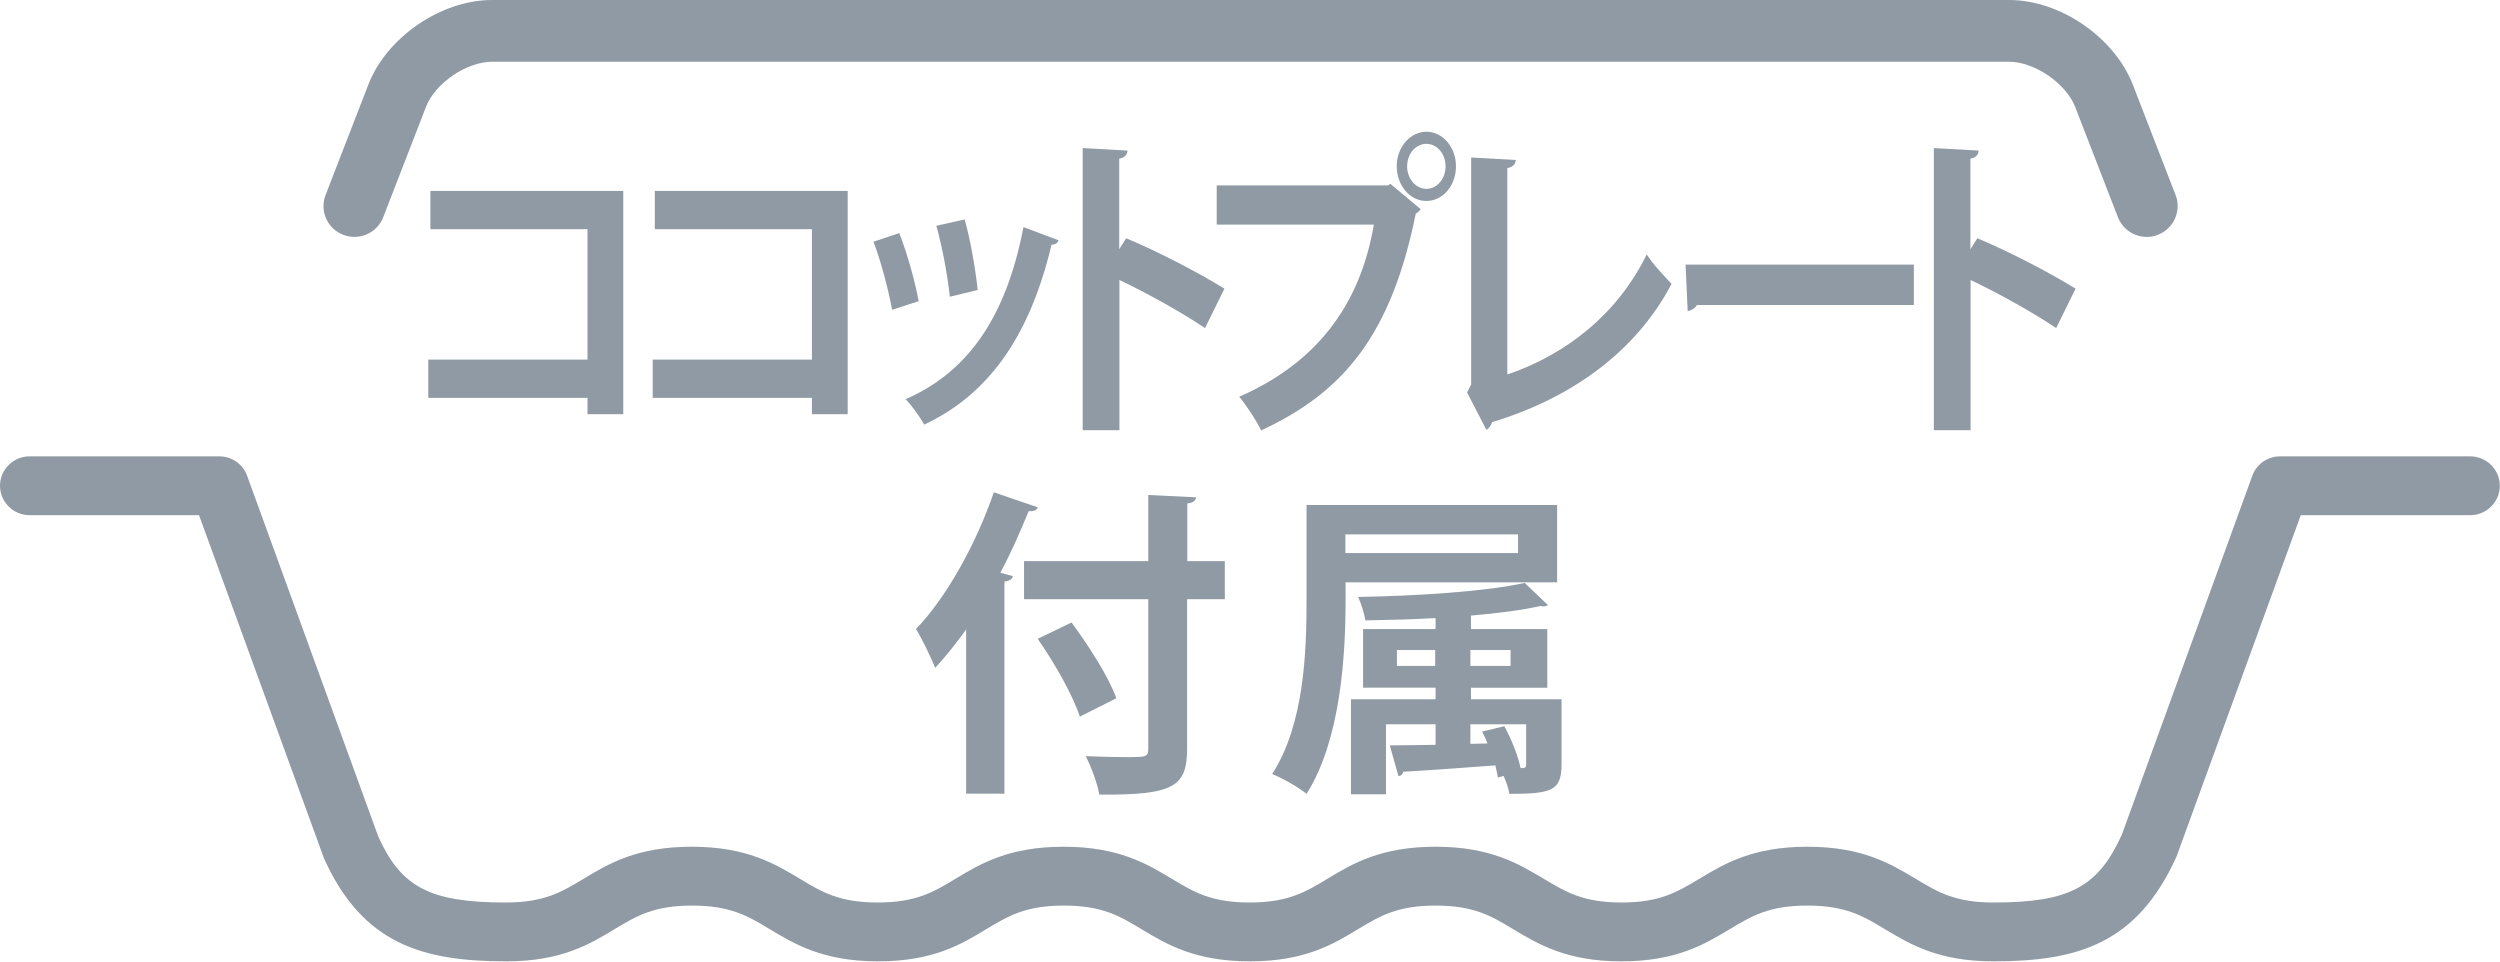 <?xml version="1.0" encoding="UTF-8"?>
<svg id="b" data-name="レイヤー 2" xmlns="http://www.w3.org/2000/svg" viewBox="0 0 130 50">
  <defs>
    <style>
      .d {
        fill: #8f9aa4;
        stroke-width: 0px;
      }
    </style>
  </defs>
  <g id="c" data-name="t">
    <g>
      <g>
        <path class="d" d="m17.85,12.21c.83.32,1.76-.09,2.08-.92l2.22-5.73c.47-1.23,2.11-2.35,3.44-2.35h78.88c1.32,0,2.96,1.12,3.44,2.35l2.22,5.73c.25.64.86,1.03,1.5,1.03.19,0,.39-.03.58-.11.83-.32,1.24-1.25.92-2.07l-2.22-5.73c-.96-2.47-3.78-4.41-6.44-4.41H25.59c-2.66,0-5.49,1.94-6.44,4.41l-2.22,5.73c-.32.83.09,1.75.92,2.07Z"/>
        <path class="d" d="m128.46,23.73h-9.89c-.65,0-1.23.4-1.45,1.01l-6.78,18.65c-1.24,2.75-2.74,3.54-6.68,3.54-1.99,0-2.9-.54-4.04-1.23-1.3-.78-2.78-1.67-5.63-1.67s-4.32.88-5.63,1.67c-1.15.69-2.05,1.23-4.04,1.23s-2.89-.54-4.04-1.23c-1.31-.78-2.78-1.67-5.63-1.67s-4.32.88-5.63,1.67c-1.14.69-2.05,1.23-4.04,1.23s-2.9-.54-4.04-1.23c-1.3-.78-2.78-1.67-5.63-1.67s-4.32.88-5.63,1.67c-1.14.69-2.05,1.23-4.04,1.23s-2.9-.54-4.04-1.23c-1.3-.78-2.78-1.67-5.63-1.67s-4.32.88-5.63,1.67c-1.14.69-2.05,1.23-4.04,1.23-3.94,0-5.44-.79-6.63-3.43l-6.82-18.76c-.22-.61-.8-1.01-1.45-1.01H1.54c-.85,0-1.54.69-1.54,1.53s.69,1.53,1.54,1.53h8.81l6.5,17.85c2.01,4.45,5.12,5.35,9.48,5.35,2.84,0,4.32-.88,5.62-1.67,1.15-.69,2.05-1.23,4.04-1.23s2.9.54,4.04,1.23c1.3.78,2.78,1.67,5.63,1.67s4.32-.88,5.62-1.67c1.15-.69,2.05-1.23,4.04-1.23s2.9.54,4.04,1.23c1.3.78,2.78,1.67,5.63,1.67s4.32-.88,5.62-1.67c1.15-.69,2.05-1.23,4.04-1.23s2.9.54,4.04,1.23c1.3.78,2.78,1.67,5.62,1.67s4.32-.88,5.63-1.67c1.15-.69,2.05-1.23,4.04-1.23s2.9.54,4.04,1.23c1.3.78,2.78,1.67,5.63,1.67,4.36,0,7.47-.89,9.53-5.45l6.46-17.75h8.81c.85,0,1.54-.69,1.54-1.53s-.69-1.53-1.54-1.53Z"/>
      </g>
      <g>
        <path class="d" d="m32.41,9.94v11.6h-1.86v-.85h-8.28v-1.99h8.28v-6.78h-8.17v-1.99h10.03Z"/>
        <path class="d" d="m44.08,9.94v11.6h-1.86v-.85h-8.28v-1.99h8.28v-6.78h-8.17v-1.99h10.03Z"/>
        <path class="d" d="m46.76,12.12c.4,1,.83,2.54,1.01,3.54l-1.38.45c-.19-1.03-.57-2.5-.97-3.54l1.34-.45Zm8.28.38c-.04.13-.17.23-.36.22-1.17,4.92-3.37,7.83-6.62,9.36-.18-.33-.64-1-.97-1.32,3.04-1.33,5.18-3.99,6.13-8.95l1.81.68Zm-4.88-1.09c.3,1.02.57,2.62.68,3.67l-1.45.35c-.11-1.1-.4-2.62-.7-3.69l1.47-.33Z"/>
        <path class="d" d="m62.66,17.06c-1.18-.8-3.05-1.84-4.45-2.5v7.81h-1.91V7.7l2.33.13c-.01.2-.13.37-.43.42v4.71l.36-.57c1.57.65,3.7,1.75,5.11,2.62l-1.01,2.05Z"/>
        <path class="d" d="m63.27,9.64h8.9l.13-.08,1.58,1.32c-.07.08-.14.17-.26.23-1.27,6.24-3.69,9.26-8.04,11.27-.26-.53-.78-1.32-1.14-1.75,3.86-1.69,6.26-4.59,7-8.95h-8.17v-2.04Zm10.9-2.79c.85,0,1.54.8,1.54,1.8s-.68,1.8-1.54,1.8-1.54-.82-1.54-1.8c0-1.03.73-1.8,1.54-1.8Zm1,1.8c0-.65-.44-1.17-1-1.17s-1,.52-1,1.17.46,1.17,1,1.17c.58,0,1-.55,1-1.17Z"/>
        <path class="d" d="m78.39,19.47c3.09-1.05,5.74-3.17,7.24-6.24.31.5.95,1.17,1.29,1.53-1.82,3.49-5.18,5.94-9.33,7.19-.04.15-.16.33-.3.4l-1-1.94.21-.42v-11.8l2.32.13c-.01.2-.14.37-.44.42v10.71Z"/>
        <path class="d" d="m87.64,13.76h11.88v2.1h-11.28c-.09.17-.28.28-.48.32l-.11-2.42Z"/>
        <path class="d" d="m106.92,17.06c-1.18-.8-3.05-1.84-4.45-2.5v7.81h-1.91V7.7l2.33.13c-.01.2-.13.37-.43.42v4.71l.36-.57c1.57.65,3.7,1.75,5.11,2.62l-1.01,2.05Z"/>
        <path class="d" d="m50.24,32.73c-.52.73-1.06,1.4-1.61,2-.2-.5-.7-1.55-1-2.02,1.54-1.59,3.11-4.37,4.05-7.11l2.28.78c-.05.15-.2.22-.47.2-.44,1.08-.92,2.17-1.47,3.2l.65.18c-.03.15-.17.25-.44.28v11.03h-1.99v-8.56Zm13.45-3.55v1.98h-1.96v7.74c0,1.99-.64,2.45-4.57,2.42-.08-.55-.42-1.45-.7-2,.74.03,1.51.05,2.06.05,1.1,0,1.19,0,1.19-.47v-7.74h-6.46v-1.98h6.46v-3.44l2.48.12c-.02.17-.12.28-.45.32v3h1.96Zm-7.54,8.08c-.35-1.08-1.31-2.79-2.19-4.04l1.76-.85c.9,1.22,1.93,2.82,2.33,3.94l-1.89.95Z"/>
        <path class="d" d="m80.97,30.28h-11v.94c0,2.94-.27,7.29-2.03,10.06-.38-.32-1.29-.84-1.79-1.03,1.67-2.57,1.79-6.36,1.79-9.03v-4.96h13.03v4.02Zm-2.03-2.49h-8.98v.97h8.98v-.97Zm2.26,8.56v3.39c0,1.37-.49,1.54-2.71,1.54-.05-.3-.17-.63-.3-.93l-.3.08c-.03-.18-.08-.4-.13-.63-1.83.13-3.6.27-4.79.33-.02.13-.12.22-.25.23l-.45-1.6c.67,0,1.49-.02,2.38-.03v-1.07h-2.58v3.64h-1.82v-4.94h4.4v-.6h-3.77v-3.05h3.77v-.57c-1.22.07-2.48.1-3.65.12-.05-.33-.22-.89-.38-1.22,3.03-.05,6.67-.28,8.66-.73l1.21,1.15c-.05.05-.13.07-.23.07-.05,0-.1,0-.15-.02-.97.22-2.24.38-3.62.5v.7h3.97v3.05h-3.97v.6h4.74Zm-8.56-1.72h1.99v-.83h-1.99v.83Zm5.91-.83h-2.09v.83h2.09v-.83Zm-.33,3.95c.37.67.72,1.55.85,2.19.22,0,.29,0,.29-.2v-2.08h-2.9v1.02l.89-.02c-.08-.22-.18-.43-.28-.62l1.16-.28Z"/>
      </g>
    </g>
  </g>
</svg>
